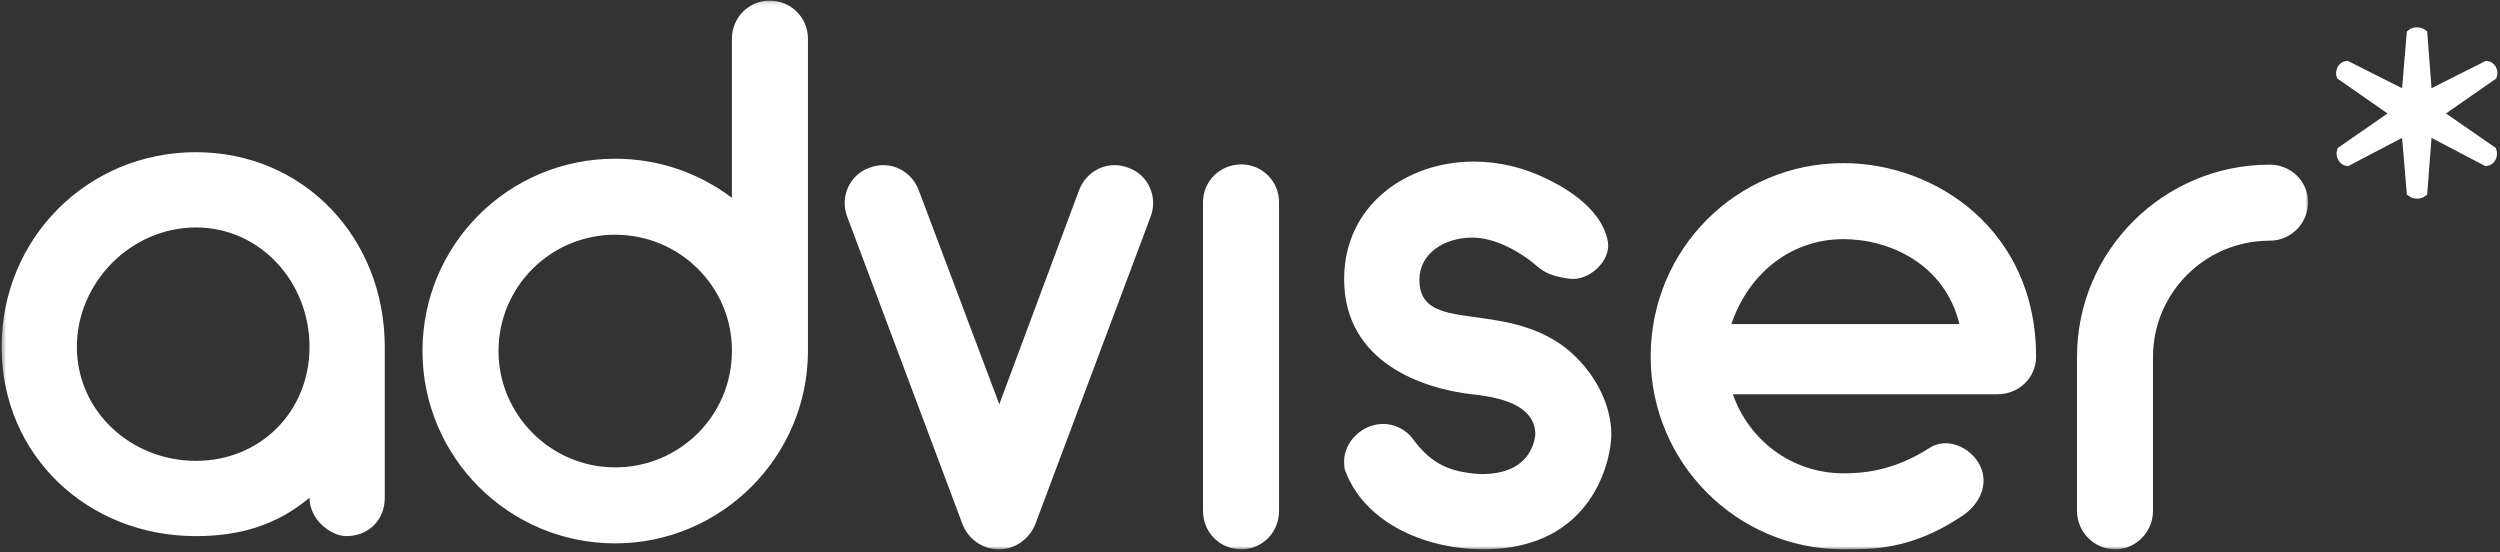 <?xml version="1.0" encoding="UTF-8"?>
<svg width="611px" height="135px" viewBox="0 0 611 135" version="1.1" xmlns="http://www.w3.org/2000/svg" xmlns:xlink="http://www.w3.org/1999/xlink">
    <rect x="0" y="0" width="611" height="135" fill="#333333" stroke="none"/>
    <title>Group</title>
    <defs>
        <polygon id="path-1" points="0.398 0.153 564.101 0.153 564.101 134.257 0.398 134.257"></polygon>
    </defs>
    <g id="Page-1" stroke="none" stroke-width="1" fill="none" fill-rule="evenodd">
        <g id="adviser_vector" transform="translate(-35, -22)">
            <g id="Group" transform="translate(35, 22)">
                <g id="Group-3">
                    <mask id="mask-2" fill="white">
                        <use xlink:href="#path-1"></use>
                    </mask>
                    <g id="Clip-2"></g>
                    <path d="M554.716,40.242 C528.822,40.242 507.617,61.229 507.617,87.251 L507.617,124.876 C507.617,129.943 511.744,134.257 516.998,134.257 C522.065,134.257 526.192,129.943 526.192,124.876 L526.192,87.251 C526.192,71.551 538.956,58.821 554.716,58.821 C559.97,58.821 564.101,54.506 564.101,49.437 C564.101,44.371 559.97,40.242 554.716,40.242 M450.525,58.445 C461.785,58.445 475.302,64.512 478.882,79.2 L423.143,79.2 C427.445,66.578 437.953,58.445 450.525,58.445 M450.525,39.869 C424.442,39.869 403.425,60.886 403.425,87.155 C403.425,113.051 424.442,134.257 450.525,134.257 C457.468,134.257 467.039,134.445 479.423,126.189 C483.74,123.374 486.179,118.496 483.928,113.802 C481.676,109.3 475.858,106.671 471.544,109.488 C462.537,115.304 454.841,115.678 450.525,115.678 C437.953,115.678 427.445,107.61 423.504,96.351 L488.245,96.351 C493.499,96.351 497.628,92.222 497.628,87.155 C497.628,56.381 473.231,39.869 450.525,39.869 M382.738,85.092 C367.165,73.082 346.896,81.902 346.896,68.389 C346.896,62.009 352.903,58.069 359.845,58.069 C365.099,58.069 371.155,61.182 375.606,65.013 C377.286,66.454 378.938,67.446 383.392,68.109 C388.37,68.851 393.748,63.743 392.963,59.101 C391.43,50.047 380.112,44.747 378.236,43.808 C372.605,40.993 366.413,39.493 360.218,39.493 C343.708,39.493 328.507,50.189 328.507,68.202 C328.507,88.843 348.21,95.039 359.655,96.351 C368.665,97.259 375.23,99.884 375.23,106.203 C375.043,107.705 374.105,115.867 362.098,115.867 C354.028,115.493 349.522,113.085 345.208,107.141 C343.518,104.89 340.703,103.609 338.078,103.609 C332.822,103.609 328.507,108.048 328.507,112.709 C328.507,113.648 328.507,114.585 328.883,115.304 C333.949,128.44 349.337,134.257 362.472,134.257 C389.868,134.257 393.81,111.583 393.81,106.203 C393.81,98.571 389.495,90.534 382.738,85.092 M303.402,134.257 C308.468,134.257 312.597,130.13 312.597,124.876 L312.597,49.378 C312.597,44.309 308.468,40.18 303.402,40.18 C298.148,40.18 294.019,44.309 294.019,49.378 L294.019,124.876 C294.019,130.13 298.148,134.257 303.402,134.257 M275.754,40.993 C270.874,39.117 265.62,41.557 263.744,46.437 L244.226,98.793 L224.523,46.437 C222.647,41.557 217.393,39.117 212.514,40.993 C207.635,42.681 205.196,48.123 207.071,53.001 L235.219,128.065 C236.533,131.631 240.099,134.257 244.041,134.257 L244.226,134.257 C247.982,134.257 251.546,131.818 253.046,128.065 L281.196,53.001 C283.071,48.123 280.632,42.681 275.754,40.993 M150.358,114.226 C134.595,114.226 121.834,101.34 121.834,85.797 C121.834,70.066 134.595,57.367 150.358,57.367 C166.121,57.367 178.881,70.066 178.881,85.609 L178.881,85.797 C178.881,101.529 166.121,114.226 150.358,114.226 M150.358,38.79 C124.273,38.79 103.255,59.777 103.255,85.797 C103.255,111.629 124.273,132.803 150.358,132.803 C176.253,132.803 197.459,111.629 197.459,85.797 L197.459,9.41 C197.459,4.313 193.331,0.153 188.077,0.153 C183.01,0.153 178.881,4.313 178.881,9.41 L178.881,48.359 C171,42.356 161.053,38.79 150.358,38.79 M47.873,112.636 C32.111,112.636 18.788,100.592 18.788,84.767 C18.788,68.942 32.111,55.588 47.873,55.588 C63.637,55.588 75.647,68.942 75.647,84.767 C75.647,100.592 63.637,112.636 47.873,112.636 M47.873,37.197 C21.415,37.197 0.398,58.215 0.398,84.767 C0.398,111.322 21.415,131.025 47.873,131.025 C58.569,131.025 67.576,128.395 75.647,121.641 C75.647,127.084 80.901,131.025 84.655,131.025 C90.095,131.025 94.037,127.084 94.037,121.641 L94.037,84.767 C94.037,58.215 74.334,37.197 47.873,37.197" id="Fill-1" fill="#FFFFFF" mask="url(#mask-2)"></path>
                </g>
                <path d="M592.109,8.24 C591.297,7.661 590.021,7.661 589.325,8.24 L588.049,23.322 L573.547,16.013 C572.503,16.13 571.808,17.406 572.155,18.449 L585.496,27.731 L572.271,36.895 C571.923,37.939 572.619,39.332 573.664,39.448 L588.049,31.906 L589.325,46.988 C590.021,47.568 591.413,47.568 592.109,46.988 L593.27,31.906 L607.654,39.448 C608.814,39.332 609.395,37.939 609.046,36.895 L595.821,27.731 L609.162,18.449 C609.511,17.406 608.814,16.13 607.771,16.013 L593.27,23.322 L592.109,8.24" id="Fill-4" fill="#FFFFFF"></path>
                <path d="M592.109,8.24 C591.297,7.661 590.021,7.661 589.325,8.24 L588.049,23.322 L573.547,16.013 C572.503,16.13 571.808,17.406 572.155,18.449 L585.496,27.731 L572.271,36.895 C571.923,37.939 572.619,39.332 573.664,39.448 L588.049,31.906 L589.325,46.988 C590.021,47.568 591.413,47.568 592.109,46.988 L593.27,31.906 L607.654,39.448 C608.814,39.332 609.395,37.939 609.046,36.895 L595.821,27.731 L609.162,18.449 C609.511,17.406 608.814,16.13 607.771,16.013 L593.27,23.322 L592.109,8.24 Z" id="Stroke-5" stroke="#FFFFFF" stroke-width="2.258"></path>
            </g>
        </g>
    </g>
</svg>
